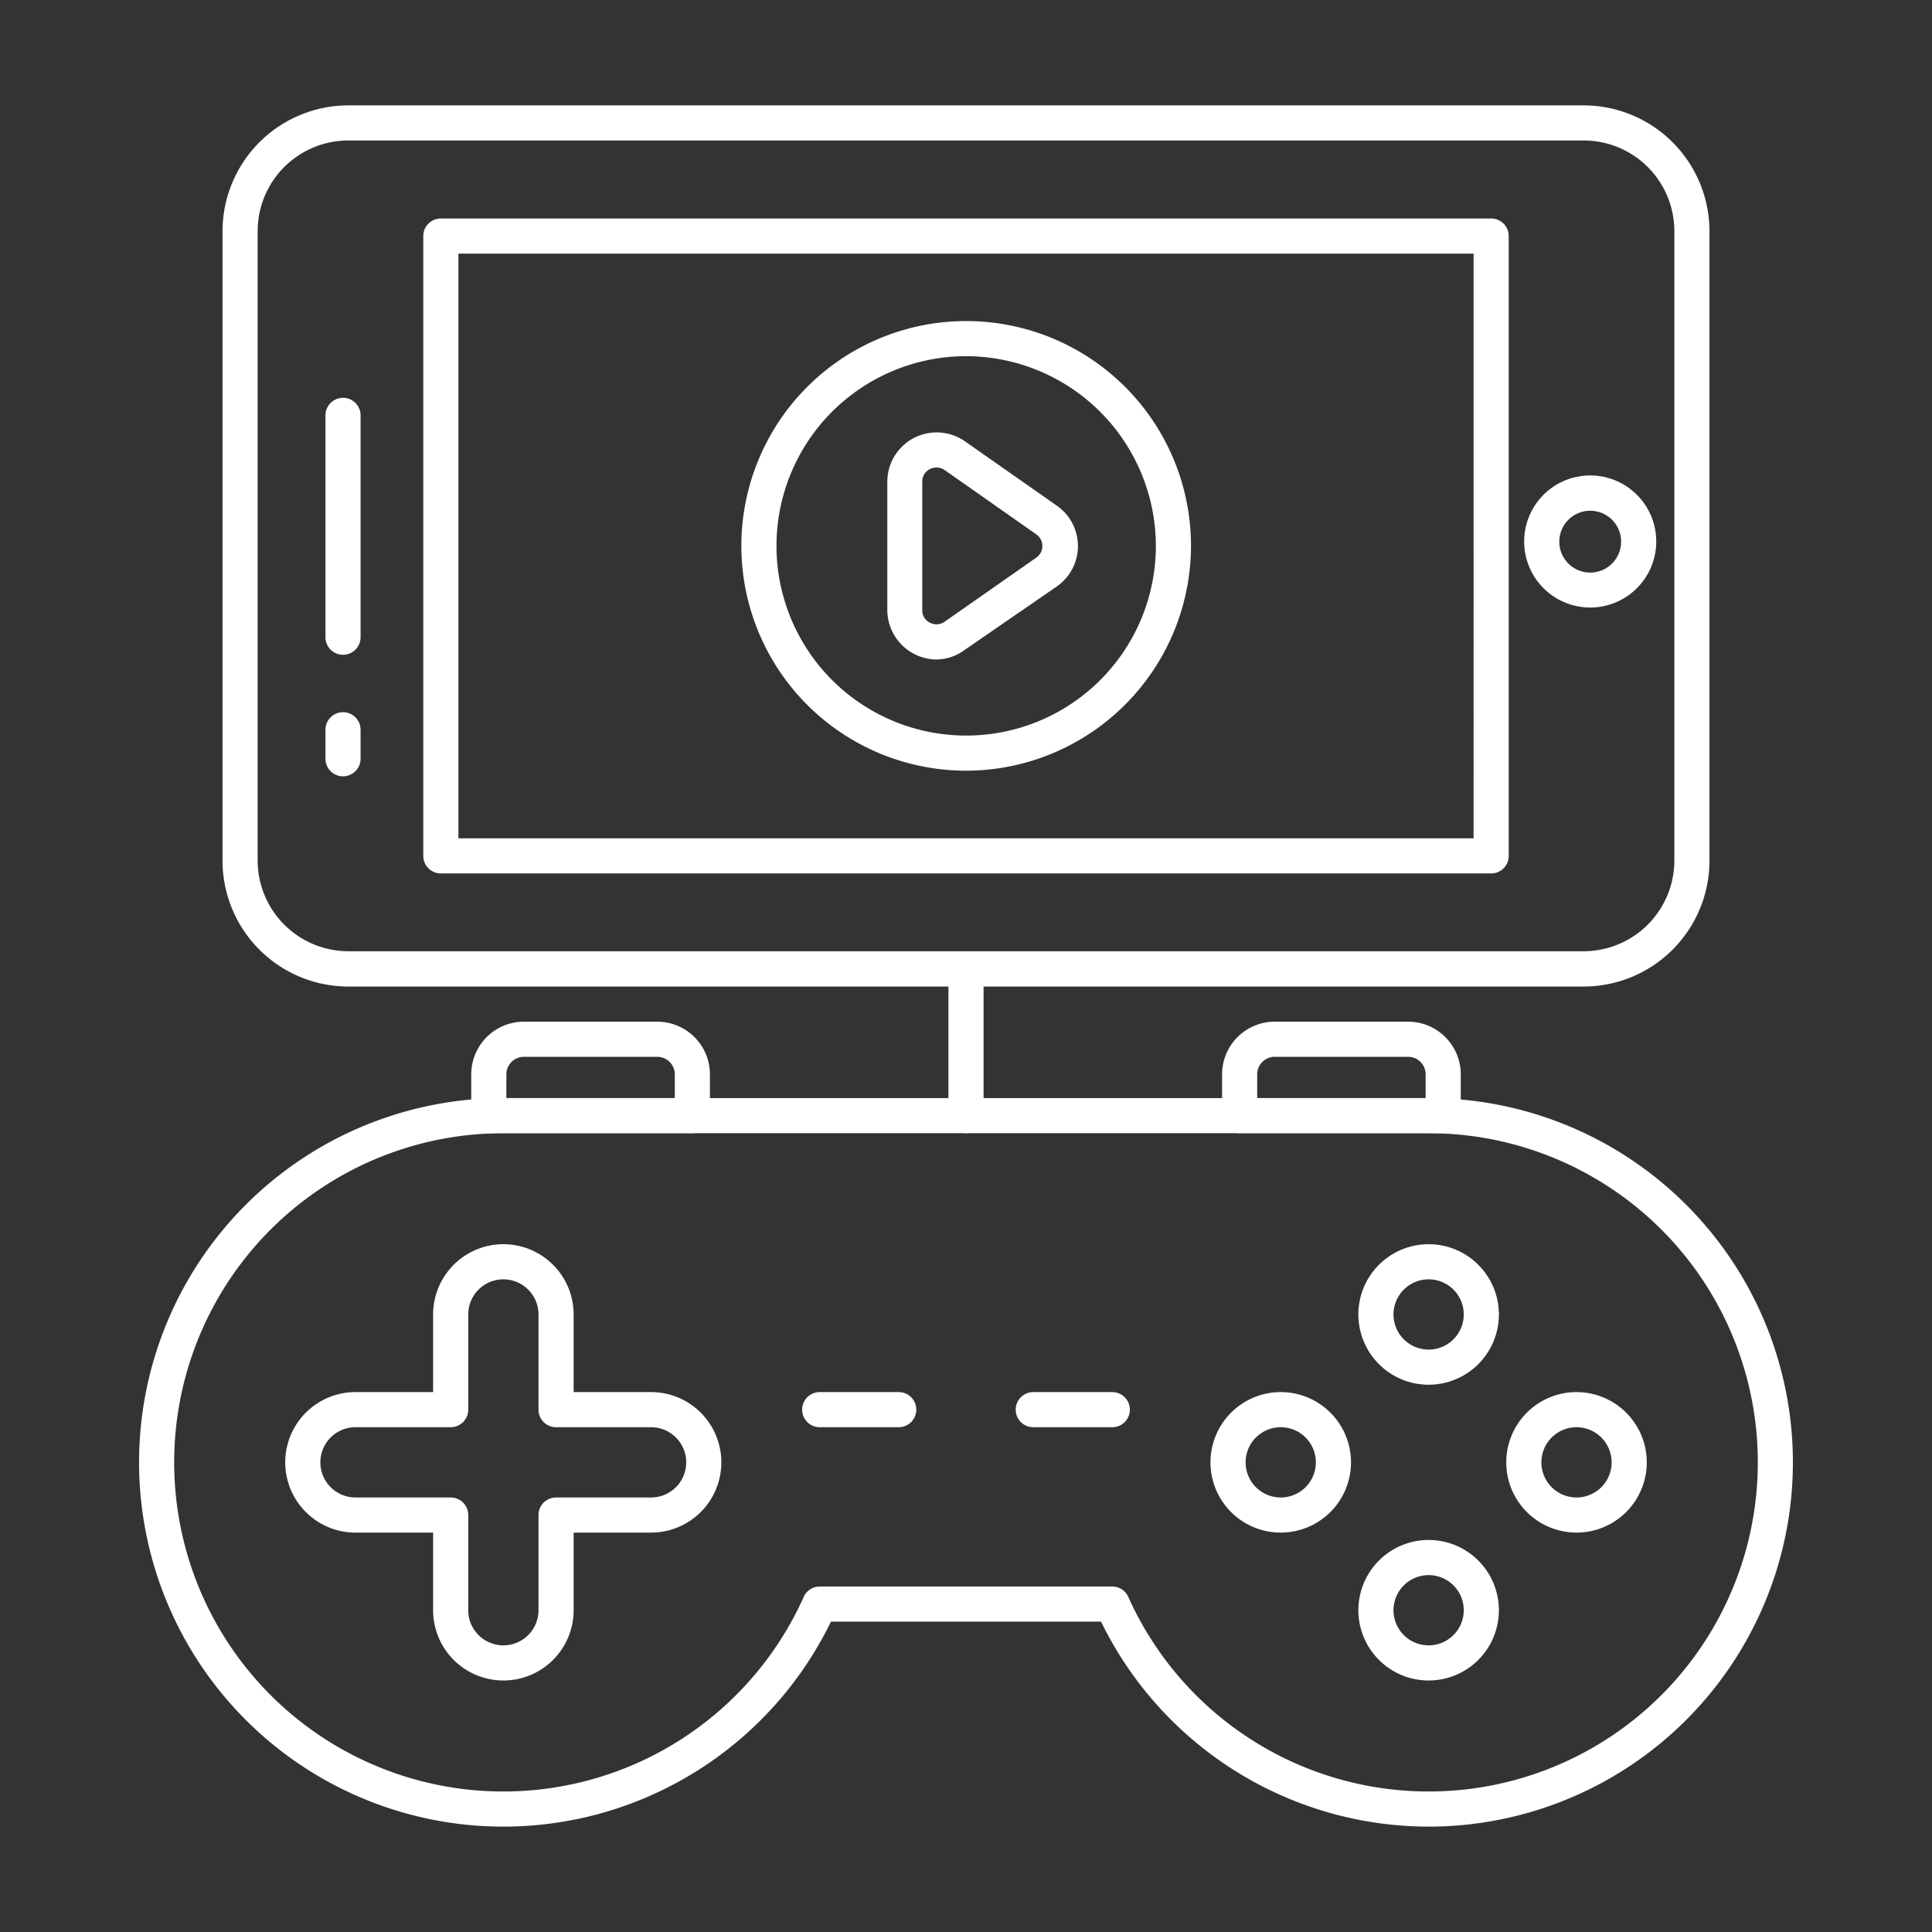 <svg xmlns="http://www.w3.org/2000/svg" viewBox="0 0 110 110" id="MetaGame"><rect x="0" y="0" width="110" height="110" fill="#333333" stroke="none"/><path d="M81.34 104a20.77 20.77 0 0 1-18.65-11.67H47.31a20.74 20.74 0 1 1-18.65-29.81h52.68a20.74 20.74 0 0 1 0 41.48ZM46.67 90.33h16.66a1 1 0 0 1 .91.59 18.74 18.74 0 1 0 17.1-26.4H28.66a18.74 18.74 0 1 0 17.1 26.4 1 1 0 0 1 .91-.59Z" fill="#ffffff" class="color000000 svgShape"></path><path d="M28.66 95.68a4 4 0 0 1-4-4v-4.42h-4.42a4 4 0 1 1 0-8h4.42v-4.42a4 4 0 1 1 8 0v4.42h4.41a4 4 0 1 1 0 8h-4.41v4.42a4 4 0 0 1-4 4zm-8.42-14.42a2 2 0 1 0 0 4h5.42a1 1 0 0 1 1 1v5.42a2 2 0 0 0 4 0v-5.42a1 1 0 0 1 1-1h5.41a2 2 0 1 0 0-4h-5.41a1 1 0 0 1-1-1v-5.42a2 2 0 0 0-4 0v5.42a1 1 0 0 1-1 1zm61.1-2.42a4 4 0 1 1 4-4 4 4 0 0 1-4 4zm0-6a2 2 0 1 0 2 2 2 2 0 0 0-2-2zm0 22.84a4 4 0 1 1 4-4 4 4 0 0 1-4 4zm0-6a2 2 0 1 0 2 2 2 2 0 0 0-2-2zm8.42-2.42a4 4 0 1 1 4-4 4 4 0 0 1-4 4zm0-6a2 2 0 1 0 2 2 2 2 0 0 0-2-2zm-16.84 6a4 4 0 1 1 4-4 4 4 0 0 1-4 4zm0-6a2 2 0 1 0 2 2 2 2 0 0 0-2-2zm-21.75 0h-4.5a1 1 0 0 1 0-2h4.5a1 1 0 0 1 0 2zm12.16 0h-4.5a1 1 0 0 1 0-2h4.5a1 1 0 0 1 0 2zM55 64.52a1 1 0 0 1-1-1v-7.85a1 1 0 0 1 2 0v7.85a1 1 0 0 1-1 1z" fill="#ffffff" class="color000000 svgShape"></path><path d="M90.17 56.17H19.83A7.17 7.17 0 0 1 12.67 49V13.16A7.17 7.17 0 0 1 19.83 6h70.34a7.17 7.17 0 0 1 7.16 7.16V49a7.17 7.17 0 0 1-7.16 7.17ZM19.83 8a5.16 5.16 0 0 0-5.16 5.16V49a5.17 5.17 0 0 0 5.16 5.16h70.34A5.17 5.17 0 0 0 95.33 49V13.16A5.16 5.16 0 0 0 90.17 8Z" fill="#ffffff" class="color000000 svgShape"></path><path d="M84.9 49.73H25.1a1 1 0 0 1-1-1V13.44a1 1 0 0 1 1-1h59.8a1 1 0 0 1 1 1v35.29a1 1 0 0 1-1 1zm-58.8-2h57.8V14.44H26.1zm-6.57-10.45a1 1 0 0 1-1-1V23.65a1 1 0 0 1 2 0v12.63a1 1 0 0 1-1 1zm0 6.92a1 1 0 0 1-1-1v-1.65a1 1 0 0 1 2 0v1.65a1 1 0 0 1-1 1zm71.01-9.61a3.76 3.76 0 1 1 3.76-3.75 3.76 3.76 0 0 1-3.76 3.75zm0-5.51a1.76 1.76 0 1 0 1.76 1.76 1.76 1.76 0 0 0-1.76-1.76zM39.42 64.52H27.83a1 1 0 0 1-1-1v-2.35a3 3 0 0 1 3-3h7.59a3 3 0 0 1 3 3v2.35a1 1 0 0 1-1 1zm-10.59-2h9.59v-1.35a1 1 0 0 0-1-1h-7.59a1 1 0 0 0-1 1zm53.34 2H70.58a1 1 0 0 1-1-1v-2.35a3 3 0 0 1 3-3h7.59a3 3 0 0 1 3 3v2.35a1 1 0 0 1-1 1zm-10.59-2h9.59v-1.35a1 1 0 0 0-1-1h-7.59a1 1 0 0 0-1 1z" fill="#ffffff" class="color000000 svgShape"></path><path d="M55 43.88a12.8 12.8 0 1 1 12.81-12.79A12.82 12.82 0 0 1 55 43.88Zm0-23.6a10.8 10.8 0 1 0 10.81 10.81A10.82 10.82 0 0 0 55 20.28Z" fill="#ffffff" class="color000000 svgShape"></path><path d="M53.33 37.55a2.83 2.83 0 0 1-2.81-2.81v-7.32a2.81 2.81 0 0 1 4.41-2.3l5.24 3.67a2.8 2.8 0 0 1 0 4.6L54.93 37a2.76 2.76 0 0 1-1.6.55Zm0-10.93a.86.86 0 0 0-.39.09.78.78 0 0 0-.43.71v7.32a.77.77 0 0 0 .43.71.8.8 0 0 0 .84-.05L59 31.75a.82.82 0 0 0 .35-.66.81.81 0 0 0-.34-.66l-5.23-3.67a.78.78 0 0 0-.44-.14Z" fill="#ffffff" class="color000000 svgShape"></path></svg>